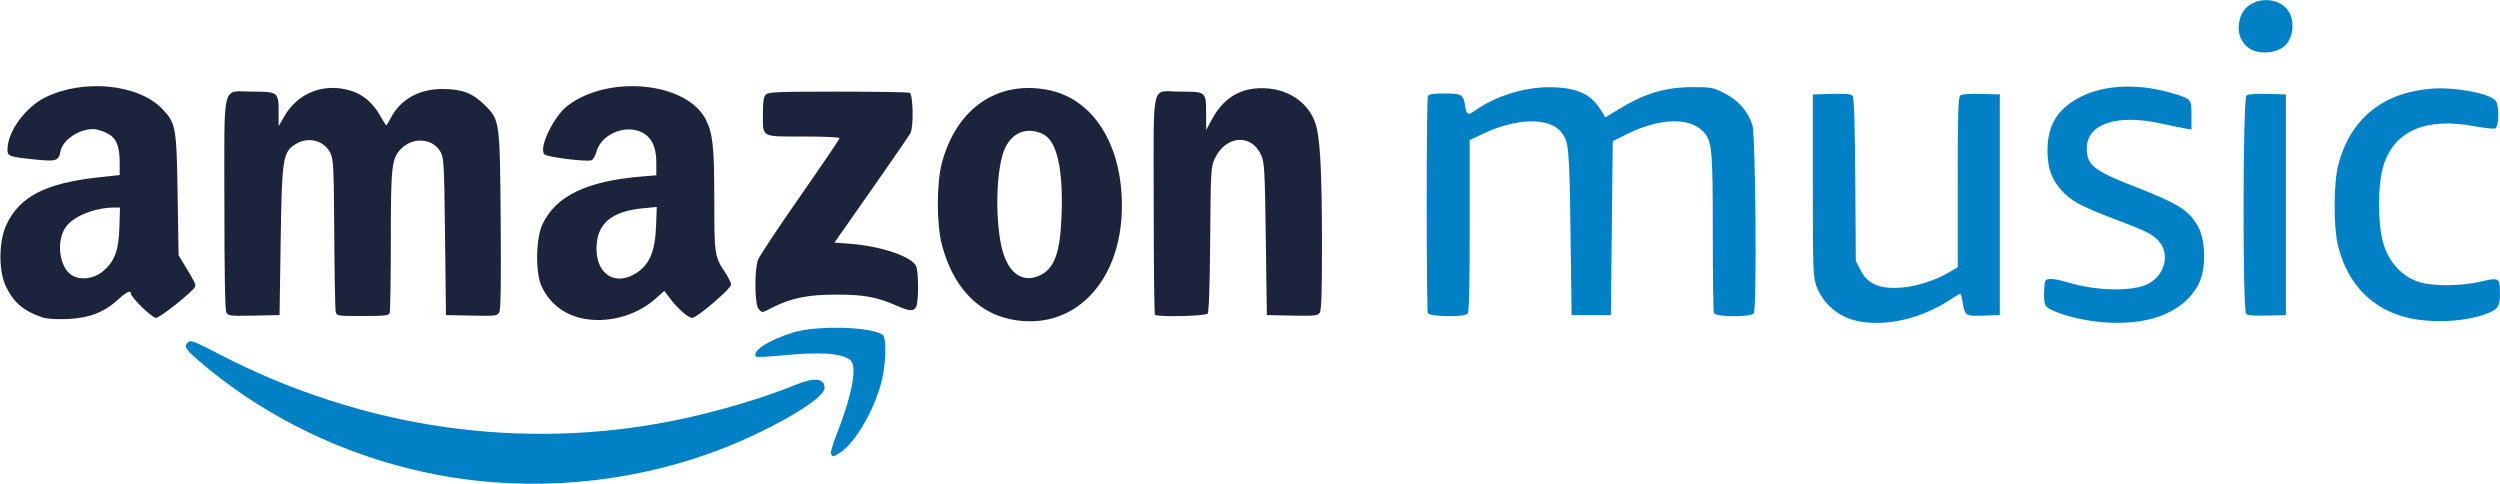 <svg width="1337" height="259" version="1.1" viewBox="0 0 1337 259" xmlns="http://www.w3.org/2000/svg" xmlns:xlink="http://www.w3.org/1999/xlink">
 <path d="m263.72 257.89c-56.298-4.327-111.28-26.509-154.09-62.162-10.336-8.61-11.542-10.25-9.233-12.559 1.494-1.494 2.849-0.985 17.359 6.514 76.167 39.366 160.92 51.681 242.64 35.258 21.971-4.416 47.663-11.968 64.985-19.103 10.185-4.195 15.612-3.608 15.612 1.689 0 4.19-14.738 14.124-36.266 24.445-42.874 20.554-92.391 29.656-141.01 25.919zm180.7-15.24c-0.285-0.742 0.801-4.68 2.413-8.75 9.011-22.753 11.92-38.398 7.714-41.485-4.963-3.642-15.97-4.31-37.298-2.262-6.738 0.647-12.517 0.911-12.841 0.587-2.743-2.743 6.49-8.817 19.593-12.889 12.547-3.9 41.27-3.231 48 1.118 2.326 1.503 1.833 16.628-0.859 26.333-4.13 14.893-13.548 30.948-21.381 36.448-3.71 2.606-4.628 2.76-5.341 0.9zm550.31-70.688c-10.847-1.825-19.948-9.319-23.428-19.292-1.643-4.708-1.804-9.505-1.804-53.671v-48.5l10.1-0.283c7.49-0.21 10.387 0.062 11.209 1.054 0.765 0.922 1.2 14.839 1.4 44.812l0.291 43.475 2.525 4.903c1.848 3.589 3.724 5.549 7 7.312 8.486 4.566 26.839 1.772 40.345-6.144l4.63-2.714v-45.335c0-37.602 0.238-45.533 1.398-46.495 0.909-0.754 4.844-1.059 11.25-0.872l9.852 0.287v118l-8.694 0.288c-9.786 0.324-9.998 0.182-11.277-7.538-0.387-2.337-0.881-4.25-1.097-4.25s-2.989 1.664-6.162 3.697c-15.009 9.617-32.581 13.782-47.538 11.266zm126.27 6e-3c-11.604-1.373-24.399-5.335-26.88-8.323-0.758-0.914-1.107-3.869-0.92-7.808 0.286-6.045 0.424-6.352 2.985-6.647 1.477-0.171 5.527 0.565 9 1.634 15.77 4.855 35.258 5.277 43.676 0.945 9.042-4.653 11.831-16.277 5.503-22.934-3.725-3.919-5.431-4.763-23.788-11.774-18.23-6.962-23.22-9.713-28.498-15.709-4.989-5.668-7.078-11.822-7.078-20.852 0-13.872 5.596-22.73 18.315-28.993 13.015-6.408 31.35-6.922 49.384-1.386 9.259 2.843 9.301 2.894 9.301 11.61v7.487l-3.25-0.507c-1.788-0.279-7.75-1.497-13.25-2.708-23.483-5.168-39.508 0.266-39.496 13.394 0.01 8.815 3.797 11.872 24.921 20.107 24.25 9.455 29.774 12.912 34.627 21.671 4.098 7.397 4.337 22.465 0.48 30.281-7.95 16.113-28.249 23.678-55.031 20.51zm171.87-1.039c-22.018-3.235-37.051-17.252-42.555-39.679-2.374-9.671-2.31-33.323 0.114-42.75 6.372-24.775 23.554-38.935 49.829-41.065 12.298-0.997 30.308 2.274 34.255 6.221 2.163 2.163 2.082 14.178-0.101 15.016-0.873 0.335-5.841-0.191-11.039-1.17-25.876-4.871-42.823 2.4-48.63 20.863-3.292 10.466-3.253 31.922 0.076 42.52 2.959 9.419 9.755 16.773 18.212 19.706 7.452 2.584 22.602 2.574 33.797-0.022 9.774-2.267 10.132-2.046 10.156 6.247 0.021 7.107-1.022 8.681-7.314 11.034-9.789 3.662-24.468 4.891-36.801 3.079zm-529.26-3.511c-0.793-2.066-0.793-113.77 0-115.84 0.486-1.266 2.258-1.582 8.878-1.582 9.342 0 10.085 0.455 11.099 6.8 0.753 4.707 1.451 5.016 5.262 2.327 10.962-7.736 26.155-12.514 39.654-12.471 14.417 0.046 21.997 3.328 27.413 11.868l2.675 4.218 7.097-4.319c14.179-8.628 25.058-11.846 40.012-11.834 9.653 8e-3 10.556 0.193 16.919 3.459 7.16 3.676 12.069 9.33 14.561 16.769 1.738 5.19 2.431 98.744 0.746 100.77-1.791 2.158-20.48 2.005-21.316-0.174-0.334-0.87-0.607-20.363-0.607-43.318 0-45.737-0.366-49.213-5.726-54.326-7.545-7.199-23.393-6.415-40.274 1.992l-7.5 3.735-1 93h-21l-0.583-44c-0.601-45.351-0.904-48.672-4.904-53.757-6.341-8.062-23.754-7.753-41.762 0.74l-7.25 3.419v45.849c0 34.327-0.302 46.151-1.2 47.049-1.958 1.958-20.423 1.625-21.193-0.382zm437.63 0.414c-1.935-1.935-1.775-115.14 0.165-116.75 0.909-0.754 4.844-1.059 11.25-0.872l9.852 0.287v118l-10.018 0.282c-6.938 0.196-10.396-0.096-11.25-0.95zm2.081-141.72c-5.717-3.59-7.586-10.488-4.811-17.755 3.803-9.959 19.789-11.314 25.53-2.163 3.252 5.183 2.377 13.861-1.82 18.059-4.152 4.152-13.745 5.096-18.899 1.859z" fill="#0081c6"/>
 <path d="m540 170.64c-17.63-3.83-30.268-17.563-36.161-39.296-3.014-11.114-3.039-33.481-0.051-44.485 7.85-28.904 29.523-43.853 56.326-38.851 24.246 4.525 39.886 28.839 39.886 62.005 0 41.237-26.411 67.924-60 60.627zm15.329-23.002c8.492-3.548 11.693-12.018 12.41-32.836 0.855-24.827-2.571-39.594-10.003-43.121-8.395-3.984-16.332-0.987-20.292 7.661-4.579 10.001-5.484 36.24-1.818 52.66 2.99 13.392 10.607 19.436 19.702 15.636zm-532.83 22.034c-9.801-3.267-15.378-8.054-19.416-16.663-3.899-8.315-3.78-23.866 0.25-32.616 6.996-15.191 20.873-22.414 48.99-25.498l11.677-1.281v-6.904c0-9.055-2.02-13.357-7.424-15.811-2.242-1.018-5.201-1.859-6.576-1.868-7.832-0.051-16.398 5.71-17.627 11.856-1.047 5.236-2.25 5.605-14.202 4.355-13.323-1.393-14.172-1.711-14.172-5.308 0-9.488 9.572-22.631 20.328-27.913 20.307-9.971 49.688-7.075 62.37 6.147 7.391 7.706 7.738 9.624 8.298 45.835l0.503 32.5 3 4.926c5.536 9.09 6.361 10.774 5.845 11.927-1.163 2.597-18.812 16.647-20.911 16.647-2.164 0-13.434-10.954-13.434-13.057 0-1.946-2.416-0.815-6.709 3.143-7.454 6.87-15.588 10.032-27.042 10.51-6.479 0.27-11.092-0.04-13.75-0.926zm32.285-24.383c6.415-5.192 8.662-11.025 9.054-23.503l0.338-10.783h-2.905c-10.622 0-22.132 4.653-26.195 10.589-5.145 7.516-3.362 21.371 3.288 25.551 4.564 2.87 11.56 2.08 16.42-1.854zm255.6 24.765c-9.356-2.234-16.74-8.275-20.777-17-3.334-7.206-3.071-25.493 0.476-33.053 7.093-15.12 23.596-23.13 52.669-25.565l8.25-0.691v-6.403c0-7.492-1.69-12.163-5.48-15.145-8.498-6.684-23.75-1.481-26.591 9.072-0.568 2.11-1.736 4.106-2.595 4.436-2.542 0.975-23.692-1.662-25.187-3.141-3.273-3.239 4.869-20.284 12.452-26.069 21.972-16.759 63.733-12.559 73.861 7.428 3.782 7.463 4.54 14.667 4.54 43.114 0 28.951 0.194 30.267 5.666 38.452 1.834 2.743 3.334 5.741 3.334 6.664 0 2.24-18.24 17.85-20.858 17.85-2.175 0-7.957-5.168-12.268-10.966l-2.577-3.466-4.898 4.32c-10.621 9.366-26.48 13.394-40.016 10.163zm29.799-23.952c7.136-4.526 10.177-11.647 10.671-24.992l0.386-10.417-6.975 0.648c-17.428 1.62-25.263 8.34-25.263 21.671 0 13.82 10.145 20.089 21.182 13.09zm-219.13 20.994c-0.698-1.304-1.05-20.779-1.05-58.028 0-66.802-1.674-60.066 14.929-60.066 13.737 0 14.068 0.254 14.081 10.821l9e-3 7.679 2.943-5.131c7.341-12.799 21.181-18.201 35.607-13.897 6.42 1.915 11.815 6.467 15.588 13.152 1.669 2.957 3.208 5.377 3.419 5.377s1.255-1.688 2.32-3.75c5.258-10.188 15.301-15.785 28.105-15.665 10.333 0.097 15.924 2.287 22.418 8.78 7.875 7.875 7.932 8.298 8.346 61.834 0.255 33.005 0.035 47.309-0.751 48.778-1.055 1.972-1.817 2.064-14.812 1.801l-13.7-0.278-0.5-42c-0.477-40.029-0.596-42.164-2.547-45.5-4.142-7.081-14.549-7.837-20.871-1.515-5.155 5.155-5.582 8.974-5.582 49.982 0 20.003-0.273 37.081-0.607 37.951-0.513 1.337-2.752 1.582-14.481 1.582-13.568 0-13.885-0.05-14.392-2.25-0.285-1.238-0.631-20.025-0.769-41.75-0.231-36.39-0.399-39.799-2.136-43.294-3.259-6.56-11.732-8.761-18.301-4.756-7.096 4.327-7.542 7.148-8.218 52.05l-0.595 39.5-13.7 0.278c-12.743 0.258-13.773 0.141-14.75-1.684zm496.62 1.24c-0.367-0.367-0.667-26.901-0.667-58.965 0-67.82-1.728-60.369 14-60.369 14.007 0 13.994-0.011 14.027 11.285l0.027 9.215 3.128-5.765c6.595-12.155 16.438-17.56 29.919-16.43 12.125 1.016 21.935 8.262 25.429 18.781 2.464 7.42 3.422 25.185 3.448 63.973 0.018 27.036-0.278 35.972-1.235 37.281-1.102 1.508-2.937 1.687-14.75 1.441l-13.491-0.281-0.546-40.5c-0.488-36.167-0.741-40.957-2.366-44.769-5.089-11.938-19.099-11.006-24.956 1.66-2.039 4.409-2.144 6.272-2.437 43.073-0.201 25.342-0.67 38.903-1.372 39.75-1.137 1.369-26.84 1.934-28.155 0.619zm-212.01-3.162c-2.064-2.281-2.276-20.713-0.301-26.171 0.697-1.925 10.802-17.168 22.456-33.874 11.654-16.706 21.189-30.768 21.189-31.25 0-0.482-8.759-0.876-19.465-0.876-22.867 0-21.535 0.764-21.535-12.363 0-6.389 0.39-8.884 1.571-10.066 1.372-1.372 6.255-1.571 38.418-1.571 20.266 0 37.559 0.273 38.429 0.607 1.958 0.751 2.293 18.191 0.417 21.709-0.641 1.201-10.031 14.835-20.867 30.297l-19.702 28.113 8.545 0.657c16.706 1.284 33.233 6.977 35.189 12.121 1.313 3.454 1.287 19.09-0.036 21.563-1.365 2.551-3.573 2.44-10.26-0.517-10.662-4.715-17.262-5.944-32.205-5.995-15.226-0.052-24.3 1.777-34.526 6.96-5.855 2.967-5.277 2.915-7.319 0.658z" fill="#1c243c"/>
</svg>
